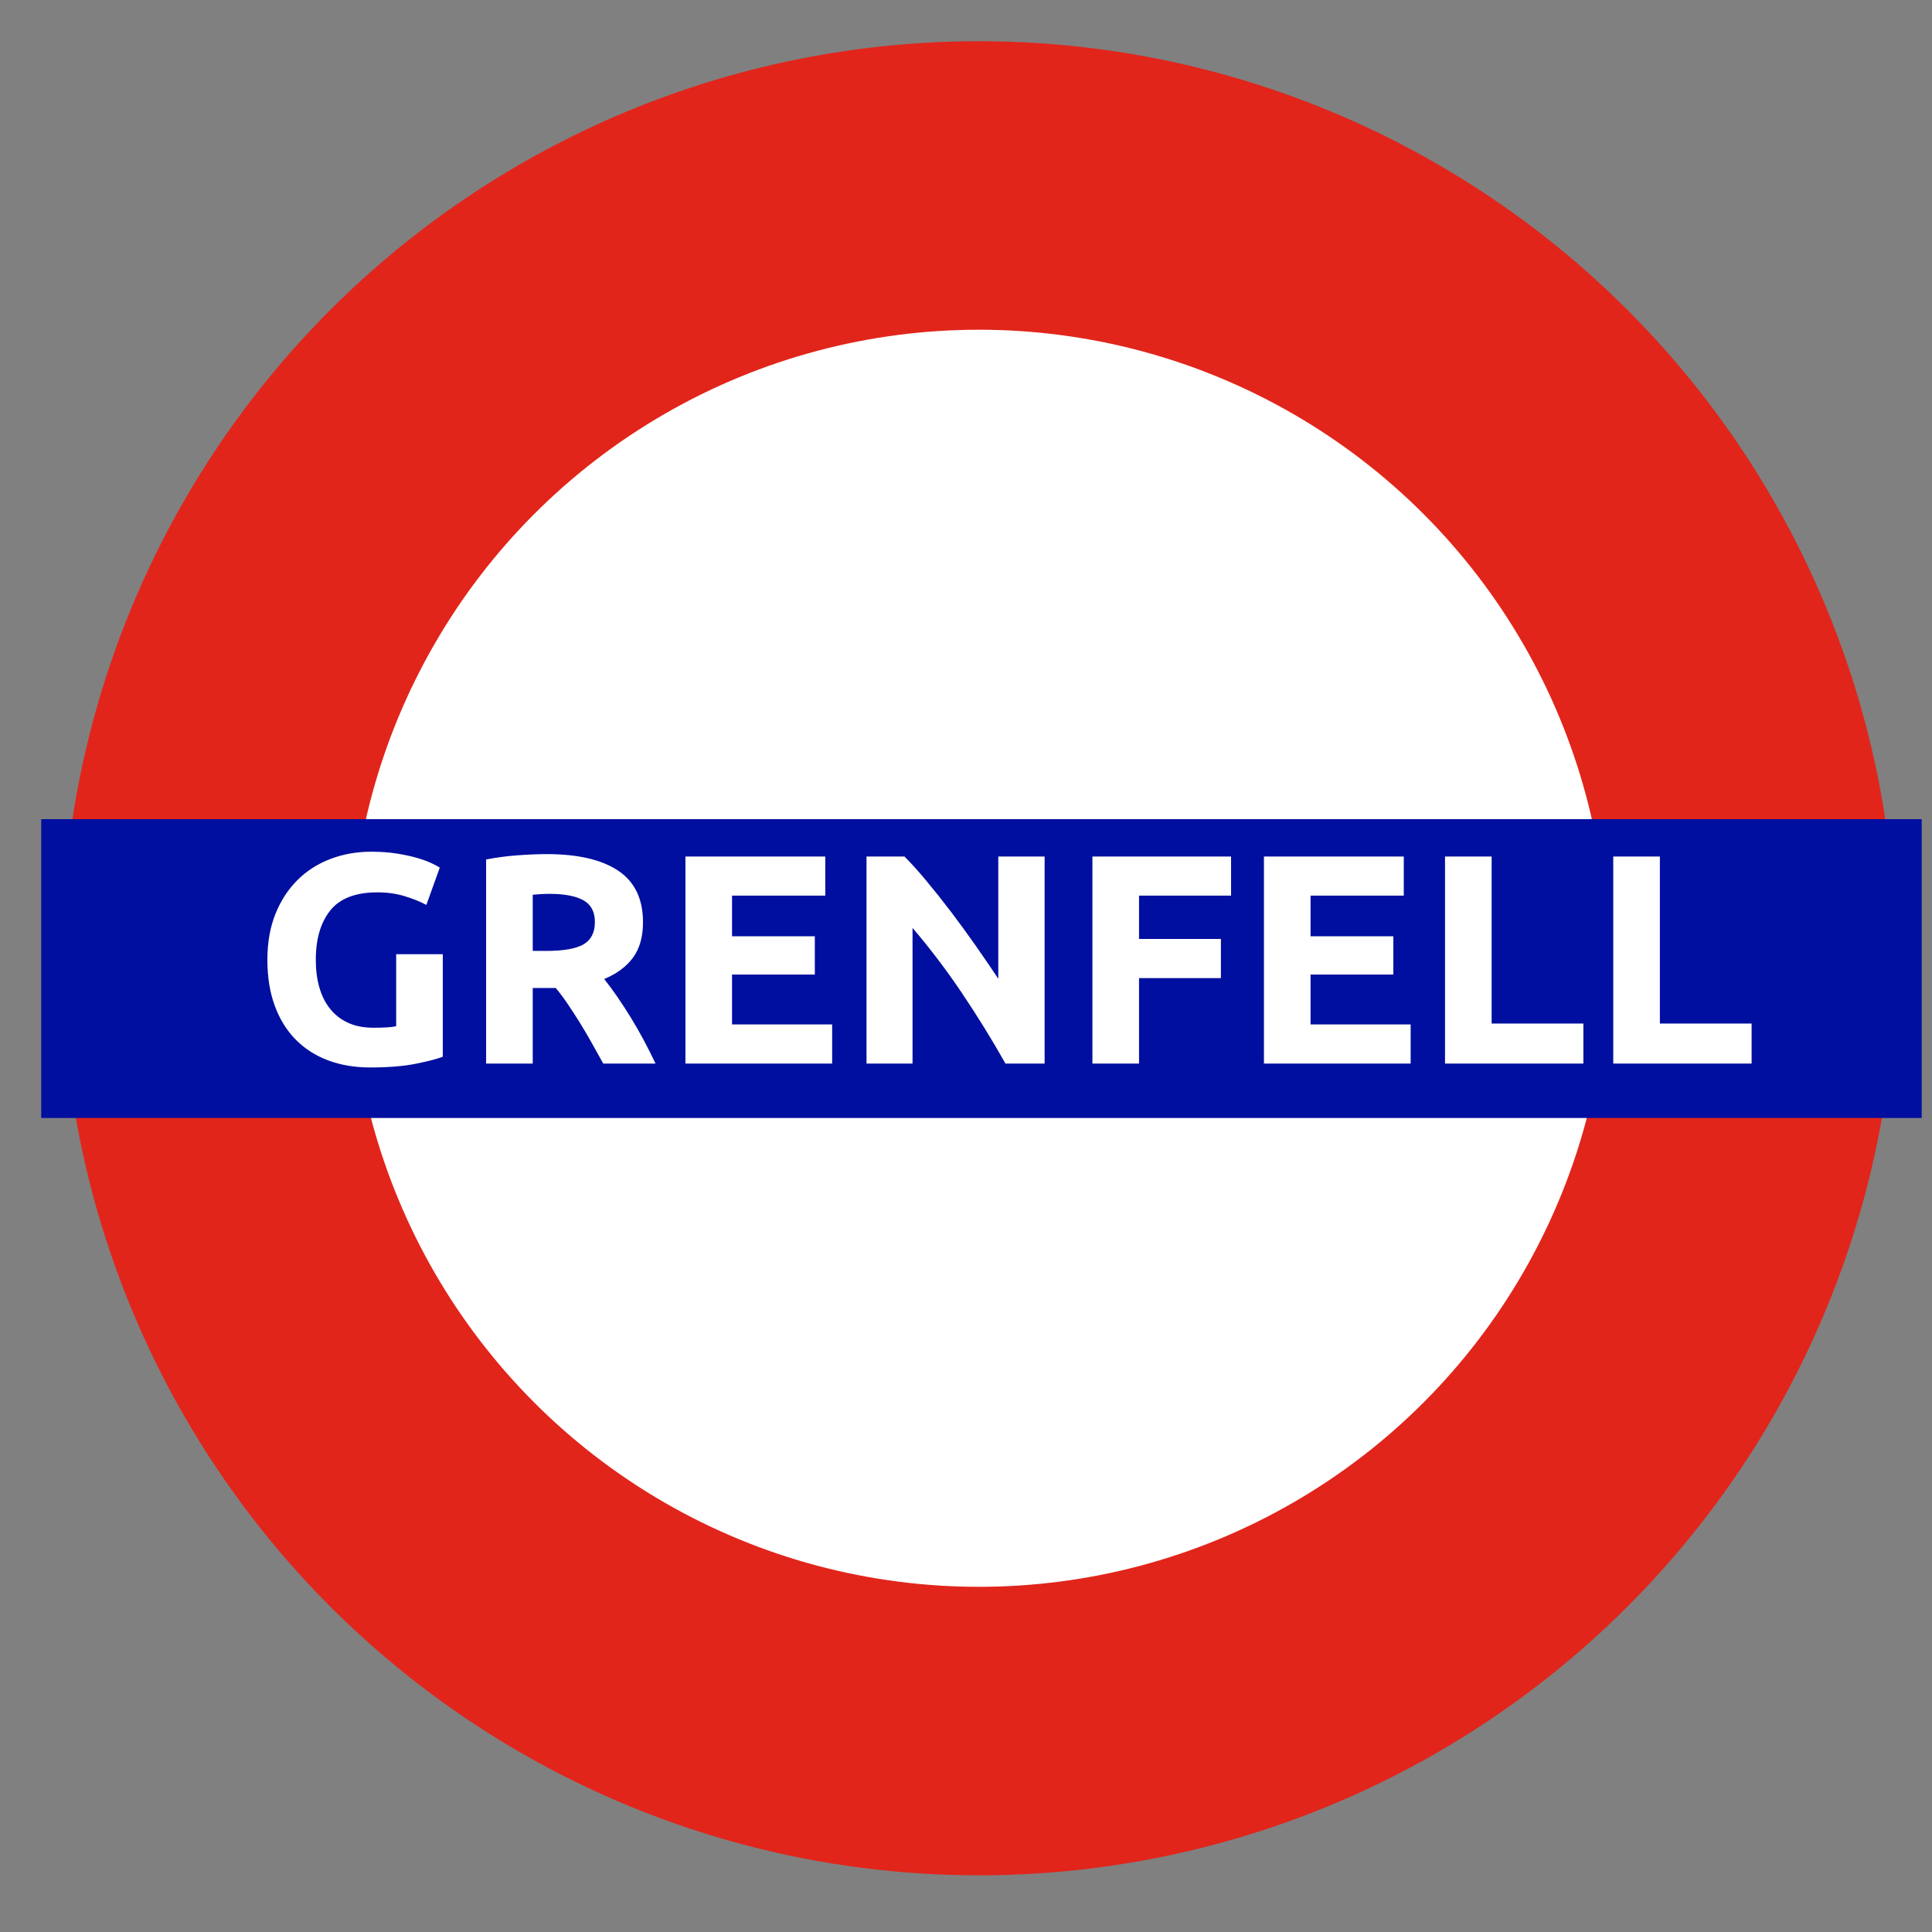 <svg xmlns="http://www.w3.org/2000/svg" version="1.1" viewBox="0 0 375 375">
<rect x="0" y="0" width="375" height="375" fill="#808080" stroke="none"/>
<circle id="heart" cx="190" cy="186" r="150" fill="#ffffff" stroke="#E1251B" stroke-width="56" />
<path id="banner" d="M8 159 h365 v58 h-365 v-58 z" fill="#000F9F" fill-rule="nonzero" opacity="1" stroke="none" stroke-linejoin="square"/>
<g id="grenfell-text" transform="translate(-21,32.5)" fill="#ffffff" stroke="none"  opacity="1">
<path d="M94.244 140.706C90.029 140.706 86.984 141.875 85.109 144.215C83.234 146.554 82.296 149.754 82.296 153.814C82.296 155.786 82.528 157.574 82.992 159.179C83.456 160.783 84.152 162.166 85.08 163.326C86.008 164.486 87.168 165.385 88.56 166.023C89.952 166.661 91.576 166.98 93.432 166.98C94.437 166.98 95.298 166.96 96.013 166.922C96.728 166.883 97.357 166.806 97.898 166.69L97.898 152.712L106.946 152.712L106.946 172.606C105.863 173.031 104.123 173.485 101.726 173.969C99.329 174.452 96.371 174.694 92.852 174.694C89.836 174.694 87.1 174.23 84.645 173.302C82.19 172.374 80.092 171.02 78.352 169.242C76.612 167.463 75.268 165.278 74.321 162.688C73.374 160.097 72.9 157.139 72.9 153.814C72.9 150.45 73.422 147.472 74.466 144.882C75.51 142.291 76.941 140.097 78.758 138.299C80.575 136.501 82.712 135.138 85.167 134.21C87.622 133.282 90.242 132.818 93.026 132.818C94.921 132.818 96.632 132.943 98.159 133.195C99.686 133.446 101.001 133.736 102.103 134.065C103.205 134.393 104.114 134.732 104.829 135.08C105.544 135.428 106.057 135.698 106.366 135.892L103.756 143.142C102.519 142.484 101.098 141.914 99.493 141.431C97.888 140.947 96.139 140.706 94.244 140.706Z

M127.13 133.282C133.162 133.282 137.783 134.355 140.992 136.501C144.201 138.647 145.806 141.982 145.806 146.506C145.806 149.328 145.158 151.619 143.863 153.379C142.568 155.138 140.702 156.52 138.266 157.526C139.078 158.531 139.929 159.681 140.818 160.977C141.707 162.272 142.587 163.625 143.457 165.037C144.327 166.448 145.168 167.917 145.98 169.445C146.792 170.972 147.546 172.47 148.242 173.94L138.092 173.94C137.357 172.625 136.613 171.291 135.859 169.938C135.105 168.584 134.332 167.27 133.539 165.994C132.746 164.718 131.963 163.509 131.19 162.369C130.417 161.228 129.643 160.194 128.87 159.266L124.404 159.266L124.404 173.94L115.356 173.94L115.356 134.326C117.328 133.939 119.368 133.668 121.475 133.514C123.582 133.359 125.467 133.282 127.13 133.282ZM127.652 140.996C126.995 140.996 126.405 141.015 125.883 141.054C125.361 141.092 124.868 141.131 124.404 141.17L124.404 152.074L126.956 152.074C130.359 152.074 132.795 151.648 134.264 150.798C135.733 149.947 136.468 148.497 136.468 146.448C136.468 144.476 135.724 143.074 134.235 142.243C132.746 141.411 130.552 140.996 127.652 140.996Z

M154.042 173.94L154.042 133.746L181.186 133.746L181.186 141.344L163.09 141.344L163.09 149.232L179.156 149.232L179.156 156.656L163.09 156.656L163.09 166.342L182.52 166.342L182.52 173.94L154.042 173.94Z

M216.16 173.94C213.569 169.338 210.766 164.795 207.75 160.31C204.734 155.824 201.525 151.59 198.122 147.608L198.122 173.94L189.19 173.94L189.19 133.746L196.556 133.746C197.832 135.022 199.243 136.588 200.79 138.444C202.337 140.3 203.912 142.281 205.517 144.389C207.122 146.496 208.717 148.681 210.302 150.943C211.887 153.205 213.376 155.38 214.768 157.468L214.768 133.746L223.758 133.746L223.758 173.94L216.16 173.94Z

M233.038 173.94L233.038 133.746L259.95 133.746L259.95 141.344L242.086 141.344L242.086 149.754L257.978 149.754L257.978 157.352L242.086 157.352L242.086 173.94L233.038 173.94Z

M266.33 173.94L266.33 133.746L293.474 133.746L293.474 141.344L275.378 141.344L275.378 149.232L291.444 149.232L291.444 156.656L275.378 156.656L275.378 166.342L294.808 166.342L294.808 173.94L266.33 173.94Z

M328.332 166.168L328.332 173.94L301.478 173.94L301.478 133.746L310.526 133.746L310.526 166.168L328.332 166.168Z

M360.986 166.168L360.986 173.94L334.132 173.94L334.132 133.746L343.18 133.746L343.18 166.168L360.986 166.168Z" />
</g>
</svg>